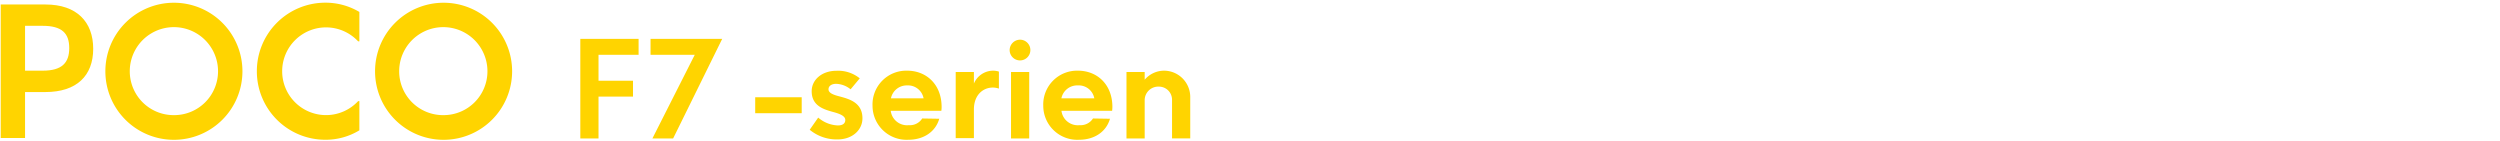 <svg xmlns="http://www.w3.org/2000/svg" width="456" height="25.8" viewBox="0 0 456 25.8"><path d="M.13.82H8.31C14,.82,17,4,17,8.9s-3,7.89-8.73,7.89H4.57v8.38H.13ZM7.79,12.89c3.5,0,4.84-1.42,4.84-4.12S11.29,4.71,7.79,4.71H4.57v8.18Z" style="fill:#ffd400"/><path d="M19.22,13a12.5,12.5,0,1,1,12.5,12.5A12.49,12.49,0,0,1,19.22,13Zm12.5,8a8,8,0,0,0,8.05-8,8,8,0,0,0-16.1,0A8,8,0,0,0,31.72,21Z" style="fill:#ffd400"/><path d="M46.85,13A12.49,12.49,0,0,1,59.35.49a12.07,12.07,0,0,1,6.2,1.69V7.54h-.23a8,8,0,1,0,0,10.91h.23v5.32a11.81,11.81,0,0,1-6.2,1.72A12.48,12.48,0,0,1,46.85,13Z" style="fill:#ffd400"/><path d="M68.41,13a12.5,12.5,0,1,1,12.5,12.5A12.49,12.49,0,0,1,68.41,13Zm12.5,8a8,8,0,0,0,8-8,8.05,8.05,0,0,0-16.1,0A8,8,0,0,0,80.91,21Z" style="fill:#ffd400"/><path d="M105.85,7.09h10.63V10h-7.31v4.72h6.29v2.9h-6.29v7.63h-3.32Z" style="fill:#ffd400"/><path d="M126.72,10h-8.06V7.09h13.07l-8.95,18.16H119Z" style="fill:#ffd400"/><path d="M137.75,17.74h8.48v2.91h-8.48Z" style="fill:#ffd400"/><path d="M147.69,23.67l1.55-2.22a5.83,5.83,0,0,0,3.59,1.43c.75,0,1.35-.27,1.35-1s-1-1.12-2.13-1.43c-1.79-.49-4-1.12-4-3.81,0-2.11,1.89-3.73,4.5-3.73a6.27,6.27,0,0,1,4.27,1.38l-1.67,2a4.41,4.41,0,0,0-2.64-1c-.76,0-1.39.34-1.39,1s.85,1,2,1.29c1.77.48,4.19,1.11,4.19,4,0,2.13-1.84,3.85-4.55,3.85A7.72,7.72,0,0,1,147.69,23.67Z" style="fill:#ffd400"/><path d="M159.15,19.29a6.16,6.16,0,0,1,6.3-6.4c3.56,0,6.3,2.55,6.3,6.62a4.39,4.39,0,0,1-.05.7h-9.23a3,3,0,0,0,3.3,2.62,2.65,2.65,0,0,0,2.44-1.22l3.11.05c-.68,2.38-2.84,3.83-5.63,3.83A6.21,6.21,0,0,1,159.15,19.29Zm9.31-1.36a2.89,2.89,0,0,0-3-2.35,2.94,2.94,0,0,0-2.95,2.35Z" style="fill:#ffd400"/><path d="M174.32,13.13h3.32v2.11a3.84,3.84,0,0,1,3.42-2.35,3.42,3.42,0,0,1,1.14.17v3.1a3.42,3.42,0,0,0-1.12-.19c-1.69,0-3.44,1.26-3.44,4v5.23h-3.32Z" style="fill:#ffd400"/><path d="M186.05,7.24a1.89,1.89,0,1,1-1.89,1.89A1.91,1.91,0,0,1,186.05,7.24Zm-1.64,5.89h3.32V25.25h-3.32Z" style="fill:#ffd400"/><path d="M190.29,19.29a6.17,6.17,0,0,1,6.31-6.4c3.56,0,6.3,2.55,6.3,6.62a6,6,0,0,1-.05.7h-9.24a3,3,0,0,0,3.3,2.62,2.68,2.68,0,0,0,2.45-1.22l3.1.05c-.68,2.38-2.84,3.83-5.62,3.83A6.21,6.21,0,0,1,190.29,19.29Zm9.31-1.36a2.88,2.88,0,0,0-3-2.35,2.94,2.94,0,0,0-3,2.35Z" style="fill:#ffd400"/><path d="M211.38,15.8a2.48,2.48,0,0,0-2.59,2.4v7.05h-3.32V13.13h3.32v1.41a4.68,4.68,0,0,1,3.53-1.65,4.8,4.8,0,0,1,4.78,4.9v7.46h-3.32v-7A2.39,2.39,0,0,0,211.38,15.8Z" style="fill:#ffd400"/></svg>